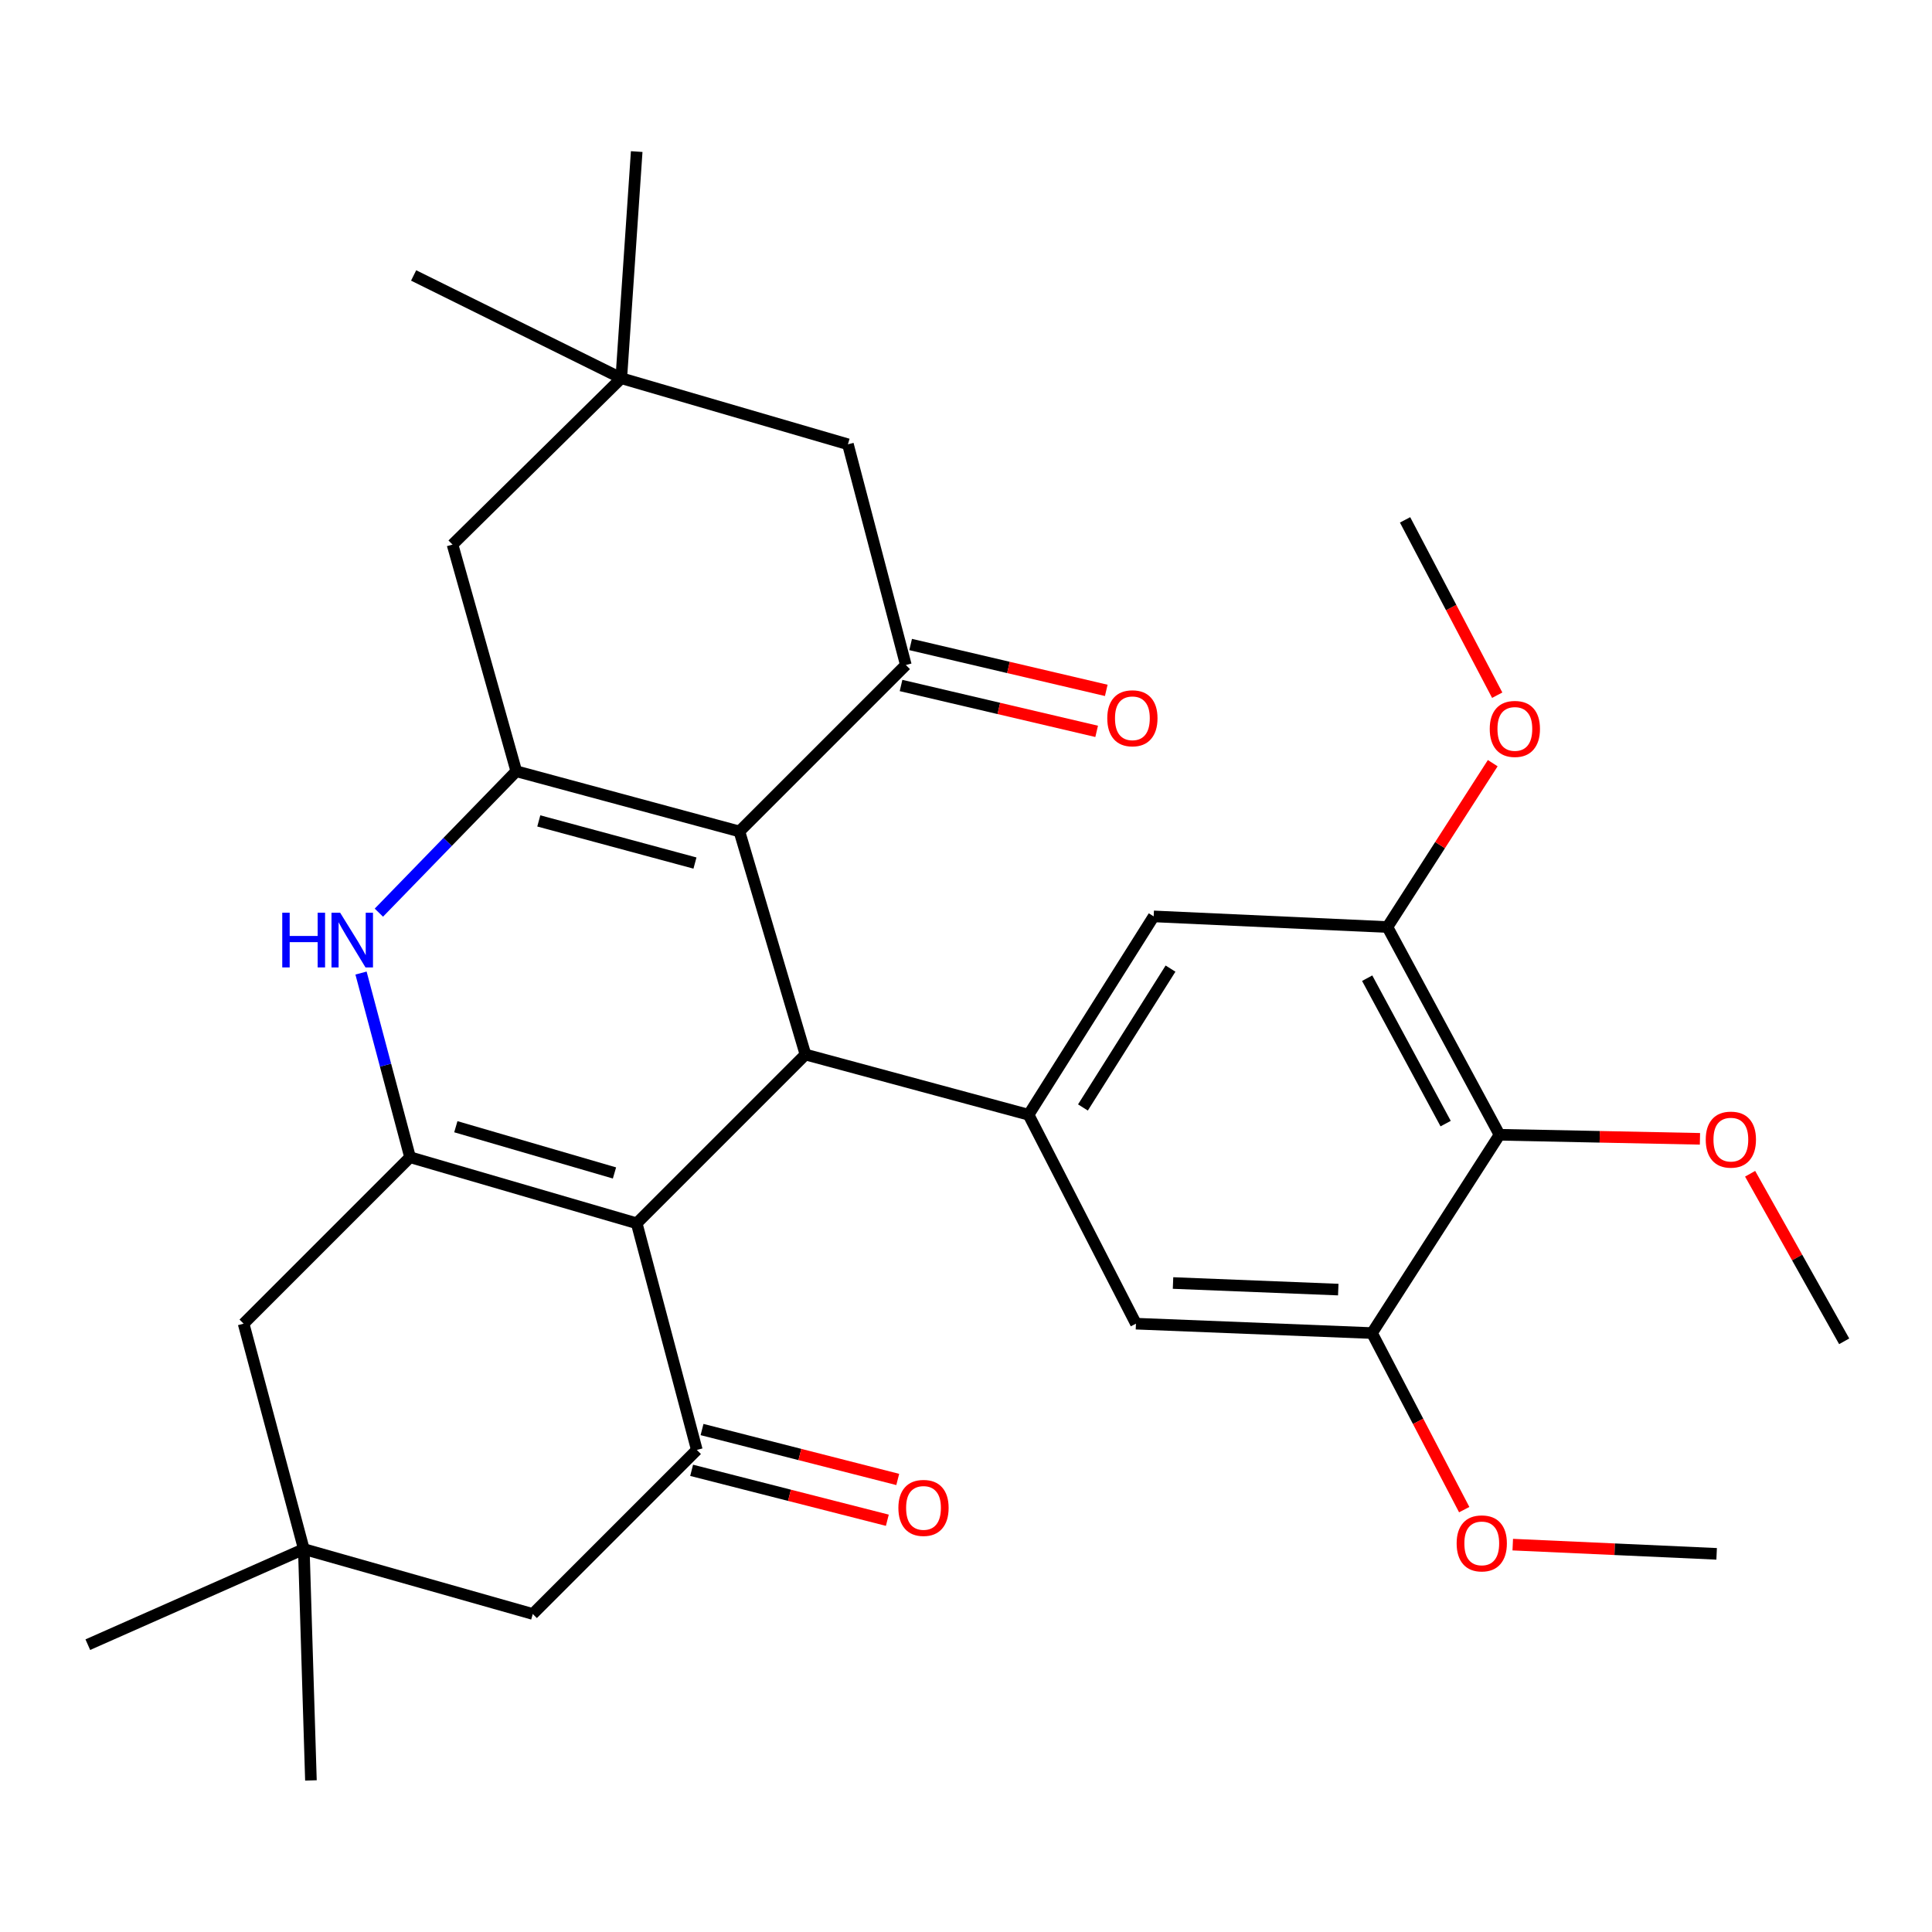 <?xml version='1.0' encoding='iso-8859-1'?>
<svg version='1.1' baseProfile='full'
              xmlns='http://www.w3.org/2000/svg'
                      xmlns:rdkit='http://www.rdkit.org/xml'
                      xmlns:xlink='http://www.w3.org/1999/xlink'
                  xml:space='preserve'
width='1000px' height='1000px' viewBox='0 0 1000 1000'>
<!-- END OF HEADER -->
<rect style='opacity:1.0;fill:#FFFFFF;stroke:none' width='1000' height='1000' x='0' y='0'> </rect>
<path class='bond-1' d='M 382.714,430.352 L 416.902,545.823' style='fill:none;fill-rule:evenodd;stroke:#000000;stroke-width:6px;stroke-linecap:butt;stroke-linejoin:miter;stroke-opacity:1' />
<path class='bond-2' d='M 382.714,430.352 L 267.231,399.19' style='fill:none;fill-rule:evenodd;stroke:#000000;stroke-width:6px;stroke-linecap:butt;stroke-linejoin:miter;stroke-opacity:1' />
<path class='bond-2' d='M 359.714,446.717 L 278.876,424.904' style='fill:none;fill-rule:evenodd;stroke:#000000;stroke-width:6px;stroke-linecap:butt;stroke-linejoin:miter;stroke-opacity:1' />
<path class='bond-5' d='M 382.714,430.352 L 468.862,344.203' style='fill:none;fill-rule:evenodd;stroke:#000000;stroke-width:6px;stroke-linecap:butt;stroke-linejoin:miter;stroke-opacity:1' />
<path class='bond-0' d='M 329.555,633.17 L 416.902,545.823' style='fill:none;fill-rule:evenodd;stroke:#000000;stroke-width:6px;stroke-linecap:butt;stroke-linejoin:miter;stroke-opacity:1' />
<path class='bond-6' d='M 329.555,633.17 L 360.68,750.481' style='fill:none;fill-rule:evenodd;stroke:#000000;stroke-width:6px;stroke-linecap:butt;stroke-linejoin:miter;stroke-opacity:1' />
<path class='bond-32' d='M 329.555,633.17 L 212.244,598.982' style='fill:none;fill-rule:evenodd;stroke:#000000;stroke-width:6px;stroke-linecap:butt;stroke-linejoin:miter;stroke-opacity:1' />
<path class='bond-32' d='M 318.055,607.121 L 235.938,583.189' style='fill:none;fill-rule:evenodd;stroke:#000000;stroke-width:6px;stroke-linecap:butt;stroke-linejoin:miter;stroke-opacity:1' />
<path class='bond-7' d='M 416.902,545.823 L 532.385,576.996' style='fill:none;fill-rule:evenodd;stroke:#000000;stroke-width:6px;stroke-linecap:butt;stroke-linejoin:miter;stroke-opacity:1' />
<path class='bond-4' d='M 267.231,399.19 L 231.667,435.789' style='fill:none;fill-rule:evenodd;stroke:#000000;stroke-width:6px;stroke-linecap:butt;stroke-linejoin:miter;stroke-opacity:1' />
<path class='bond-4' d='M 231.667,435.789 L 196.103,472.387' style='fill:none;fill-rule:evenodd;stroke:#0000FF;stroke-width:6px;stroke-linecap:butt;stroke-linejoin:miter;stroke-opacity:1' />
<path class='bond-13' d='M 267.231,399.19 L 234.229,281.88' style='fill:none;fill-rule:evenodd;stroke:#000000;stroke-width:6px;stroke-linecap:butt;stroke-linejoin:miter;stroke-opacity:1' />
<path class='bond-3' d='M 212.244,598.982 L 199.552,551.312' style='fill:none;fill-rule:evenodd;stroke:#000000;stroke-width:6px;stroke-linecap:butt;stroke-linejoin:miter;stroke-opacity:1' />
<path class='bond-3' d='M 199.552,551.312 L 186.861,503.642' style='fill:none;fill-rule:evenodd;stroke:#0000FF;stroke-width:6px;stroke-linecap:butt;stroke-linejoin:miter;stroke-opacity:1' />
<path class='bond-14' d='M 212.244,598.982 L 126.095,685.13' style='fill:none;fill-rule:evenodd;stroke:#000000;stroke-width:6px;stroke-linecap:butt;stroke-linejoin:miter;stroke-opacity:1' />
<path class='bond-18' d='M 468.862,344.203 L 438.887,229.968' style='fill:none;fill-rule:evenodd;stroke:#000000;stroke-width:6px;stroke-linecap:butt;stroke-linejoin:miter;stroke-opacity:1' />
<path class='bond-19' d='M 466.375,354.811 L 517.001,366.681' style='fill:none;fill-rule:evenodd;stroke:#000000;stroke-width:6px;stroke-linecap:butt;stroke-linejoin:miter;stroke-opacity:1' />
<path class='bond-19' d='M 517.001,366.681 L 567.626,378.551' style='fill:none;fill-rule:evenodd;stroke:#FF0000;stroke-width:6px;stroke-linecap:butt;stroke-linejoin:miter;stroke-opacity:1' />
<path class='bond-19' d='M 471.35,333.595 L 521.975,345.465' style='fill:none;fill-rule:evenodd;stroke:#000000;stroke-width:6px;stroke-linecap:butt;stroke-linejoin:miter;stroke-opacity:1' />
<path class='bond-19' d='M 521.975,345.465 L 572.601,357.335' style='fill:none;fill-rule:evenodd;stroke:#FF0000;stroke-width:6px;stroke-linecap:butt;stroke-linejoin:miter;stroke-opacity:1' />
<path class='bond-17' d='M 360.68,750.481 L 275.766,835.395' style='fill:none;fill-rule:evenodd;stroke:#000000;stroke-width:6px;stroke-linecap:butt;stroke-linejoin:miter;stroke-opacity:1' />
<path class='bond-20' d='M 357.987,761.038 L 408.635,773.958' style='fill:none;fill-rule:evenodd;stroke:#000000;stroke-width:6px;stroke-linecap:butt;stroke-linejoin:miter;stroke-opacity:1' />
<path class='bond-20' d='M 408.635,773.958 L 459.283,786.877' style='fill:none;fill-rule:evenodd;stroke:#FF0000;stroke-width:6px;stroke-linecap:butt;stroke-linejoin:miter;stroke-opacity:1' />
<path class='bond-20' d='M 363.373,739.923 L 414.021,752.842' style='fill:none;fill-rule:evenodd;stroke:#000000;stroke-width:6px;stroke-linecap:butt;stroke-linejoin:miter;stroke-opacity:1' />
<path class='bond-20' d='M 414.021,752.842 L 464.669,765.762' style='fill:none;fill-rule:evenodd;stroke:#FF0000;stroke-width:6px;stroke-linecap:butt;stroke-linejoin:miter;stroke-opacity:1' />
<path class='bond-11' d='M 532.385,576.996 L 587.965,685.13' style='fill:none;fill-rule:evenodd;stroke:#000000;stroke-width:6px;stroke-linecap:butt;stroke-linejoin:miter;stroke-opacity:1' />
<path class='bond-12' d='M 532.385,576.996 L 597.141,474.322' style='fill:none;fill-rule:evenodd;stroke:#000000;stroke-width:6px;stroke-linecap:butt;stroke-linejoin:miter;stroke-opacity:1' />
<path class='bond-12' d='M 560.53,573.22 L 605.86,501.348' style='fill:none;fill-rule:evenodd;stroke:#000000;stroke-width:6px;stroke-linecap:butt;stroke-linejoin:miter;stroke-opacity:1' />
<path class='bond-8' d='M 776.146,587.36 L 718.12,479.831' style='fill:none;fill-rule:evenodd;stroke:#000000;stroke-width:6px;stroke-linecap:butt;stroke-linejoin:miter;stroke-opacity:1' />
<path class='bond-8' d='M 748.265,581.579 L 707.647,506.309' style='fill:none;fill-rule:evenodd;stroke:#000000;stroke-width:6px;stroke-linecap:butt;stroke-linejoin:miter;stroke-opacity:1' />
<path class='bond-21' d='M 776.146,587.36 L 828.021,588.408' style='fill:none;fill-rule:evenodd;stroke:#000000;stroke-width:6px;stroke-linecap:butt;stroke-linejoin:miter;stroke-opacity:1' />
<path class='bond-21' d='M 828.021,588.408 L 879.896,589.457' style='fill:none;fill-rule:evenodd;stroke:#FF0000;stroke-width:6px;stroke-linecap:butt;stroke-linejoin:miter;stroke-opacity:1' />
<path class='bond-33' d='M 776.146,587.36 L 710.142,689.997' style='fill:none;fill-rule:evenodd;stroke:#000000;stroke-width:6px;stroke-linecap:butt;stroke-linejoin:miter;stroke-opacity:1' />
<path class='bond-9' d='M 718.12,479.831 L 597.141,474.322' style='fill:none;fill-rule:evenodd;stroke:#000000;stroke-width:6px;stroke-linecap:butt;stroke-linejoin:miter;stroke-opacity:1' />
<path class='bond-22' d='M 718.12,479.831 L 745.38,437.423' style='fill:none;fill-rule:evenodd;stroke:#000000;stroke-width:6px;stroke-linecap:butt;stroke-linejoin:miter;stroke-opacity:1' />
<path class='bond-22' d='M 745.38,437.423 L 772.64,395.015' style='fill:none;fill-rule:evenodd;stroke:#FF0000;stroke-width:6px;stroke-linecap:butt;stroke-linejoin:miter;stroke-opacity:1' />
<path class='bond-10' d='M 710.142,689.997 L 587.965,685.13' style='fill:none;fill-rule:evenodd;stroke:#000000;stroke-width:6px;stroke-linecap:butt;stroke-linejoin:miter;stroke-opacity:1' />
<path class='bond-10' d='M 692.683,667.493 L 607.159,664.086' style='fill:none;fill-rule:evenodd;stroke:#000000;stroke-width:6px;stroke-linecap:butt;stroke-linejoin:miter;stroke-opacity:1' />
<path class='bond-23' d='M 710.142,689.997 L 734.009,735.691' style='fill:none;fill-rule:evenodd;stroke:#000000;stroke-width:6px;stroke-linecap:butt;stroke-linejoin:miter;stroke-opacity:1' />
<path class='bond-23' d='M 734.009,735.691 L 757.875,781.385' style='fill:none;fill-rule:evenodd;stroke:#FF0000;stroke-width:6px;stroke-linecap:butt;stroke-linejoin:miter;stroke-opacity:1' />
<path class='bond-31' d='M 234.229,281.88 L 321.576,195.767' style='fill:none;fill-rule:evenodd;stroke:#000000;stroke-width:6px;stroke-linecap:butt;stroke-linejoin:miter;stroke-opacity:1' />
<path class='bond-15' d='M 126.095,685.13 L 157.257,801.799' style='fill:none;fill-rule:evenodd;stroke:#000000;stroke-width:6px;stroke-linecap:butt;stroke-linejoin:miter;stroke-opacity:1' />
<path class='bond-25' d='M 157.257,801.799 L 160.937,921.544' style='fill:none;fill-rule:evenodd;stroke:#000000;stroke-width:6px;stroke-linecap:butt;stroke-linejoin:miter;stroke-opacity:1' />
<path class='bond-26' d='M 157.257,801.799 L 45.455,851.278' style='fill:none;fill-rule:evenodd;stroke:#000000;stroke-width:6px;stroke-linecap:butt;stroke-linejoin:miter;stroke-opacity:1' />
<path class='bond-34' d='M 157.257,801.799 L 275.766,835.395' style='fill:none;fill-rule:evenodd;stroke:#000000;stroke-width:6px;stroke-linecap:butt;stroke-linejoin:miter;stroke-opacity:1' />
<path class='bond-16' d='M 321.576,195.767 L 438.887,229.968' style='fill:none;fill-rule:evenodd;stroke:#000000;stroke-width:6px;stroke-linecap:butt;stroke-linejoin:miter;stroke-opacity:1' />
<path class='bond-24' d='M 321.576,195.767 L 214.096,142.572' style='fill:none;fill-rule:evenodd;stroke:#000000;stroke-width:6px;stroke-linecap:butt;stroke-linejoin:miter;stroke-opacity:1' />
<path class='bond-27' d='M 321.576,195.767 L 329.555,78.457' style='fill:none;fill-rule:evenodd;stroke:#000000;stroke-width:6px;stroke-linecap:butt;stroke-linejoin:miter;stroke-opacity:1' />
<path class='bond-28' d='M 905.858,607.536 L 930.202,650.897' style='fill:none;fill-rule:evenodd;stroke:#FF0000;stroke-width:6px;stroke-linecap:butt;stroke-linejoin:miter;stroke-opacity:1' />
<path class='bond-28' d='M 930.202,650.897 L 954.545,694.259' style='fill:none;fill-rule:evenodd;stroke:#000000;stroke-width:6px;stroke-linecap:butt;stroke-linejoin:miter;stroke-opacity:1' />
<path class='bond-29' d='M 774.957,359.832 L 751.109,314.457' style='fill:none;fill-rule:evenodd;stroke:#FF0000;stroke-width:6px;stroke-linecap:butt;stroke-linejoin:miter;stroke-opacity:1' />
<path class='bond-29' d='M 751.109,314.457 L 727.261,269.083' style='fill:none;fill-rule:evenodd;stroke:#000000;stroke-width:6px;stroke-linecap:butt;stroke-linejoin:miter;stroke-opacity:1' />
<path class='bond-30' d='M 783,799.498 L 835.765,801.884' style='fill:none;fill-rule:evenodd;stroke:#FF0000;stroke-width:6px;stroke-linecap:butt;stroke-linejoin:miter;stroke-opacity:1' />
<path class='bond-30' d='M 835.765,801.884 L 888.529,804.269' style='fill:none;fill-rule:evenodd;stroke:#000000;stroke-width:6px;stroke-linecap:butt;stroke-linejoin:miter;stroke-opacity:1' />
<path  class='atom-5' d='M 146.097 472.414
L 149.937 472.414
L 149.937 484.454
L 164.417 484.454
L 164.417 472.414
L 168.257 472.414
L 168.257 500.734
L 164.417 500.734
L 164.417 487.654
L 149.937 487.654
L 149.937 500.734
L 146.097 500.734
L 146.097 472.414
' fill='#0000FF'/>
<path  class='atom-5' d='M 176.057 472.414
L 185.337 487.414
Q 186.257 488.894, 187.737 491.574
Q 189.217 494.254, 189.297 494.414
L 189.297 472.414
L 193.057 472.414
L 193.057 500.734
L 189.177 500.734
L 179.217 484.334
Q 178.057 482.414, 176.817 480.214
Q 175.617 478.014, 175.257 477.334
L 175.257 500.734
L 171.577 500.734
L 171.577 472.414
L 176.057 472.414
' fill='#0000FF'/>
<path  class='atom-20' d='M 573.125 371.777
Q 573.125 364.977, 576.485 361.177
Q 579.845 357.377, 586.125 357.377
Q 592.405 357.377, 595.765 361.177
Q 599.125 364.977, 599.125 371.777
Q 599.125 378.657, 595.725 382.577
Q 592.325 386.457, 586.125 386.457
Q 579.885 386.457, 576.485 382.577
Q 573.125 378.697, 573.125 371.777
M 586.125 383.257
Q 590.445 383.257, 592.765 380.377
Q 595.125 377.457, 595.125 371.777
Q 595.125 366.217, 592.765 363.417
Q 590.445 360.577, 586.125 360.577
Q 581.805 360.577, 579.445 363.377
Q 577.125 366.177, 577.125 371.777
Q 577.125 377.497, 579.445 380.377
Q 581.805 383.257, 586.125 383.257
' fill='#FF0000'/>
<path  class='atom-21' d='M 465.003 780.488
Q 465.003 773.688, 468.363 769.888
Q 471.723 766.088, 478.003 766.088
Q 484.283 766.088, 487.643 769.888
Q 491.003 773.688, 491.003 780.488
Q 491.003 787.368, 487.603 791.288
Q 484.203 795.168, 478.003 795.168
Q 471.763 795.168, 468.363 791.288
Q 465.003 787.408, 465.003 780.488
M 478.003 791.968
Q 482.323 791.968, 484.643 789.088
Q 487.003 786.168, 487.003 780.488
Q 487.003 774.928, 484.643 772.128
Q 482.323 769.288, 478.003 769.288
Q 473.683 769.288, 471.323 772.088
Q 469.003 774.888, 469.003 780.488
Q 469.003 786.208, 471.323 789.088
Q 473.683 791.968, 478.003 791.968
' fill='#FF0000'/>
<path  class='atom-22' d='M 882.89 589.861
Q 882.89 583.061, 886.25 579.261
Q 889.61 575.461, 895.89 575.461
Q 902.17 575.461, 905.53 579.261
Q 908.89 583.061, 908.89 589.861
Q 908.89 596.741, 905.49 600.661
Q 902.09 604.541, 895.89 604.541
Q 889.65 604.541, 886.25 600.661
Q 882.89 596.781, 882.89 589.861
M 895.89 601.341
Q 900.21 601.341, 902.53 598.461
Q 904.89 595.541, 904.89 589.861
Q 904.89 584.301, 902.53 581.501
Q 900.21 578.661, 895.89 578.661
Q 891.57 578.661, 889.21 581.461
Q 886.89 584.261, 886.89 589.861
Q 886.89 595.581, 889.21 598.461
Q 891.57 601.341, 895.89 601.341
' fill='#FF0000'/>
<path  class='atom-23' d='M 771.088 377.285
Q 771.088 370.485, 774.448 366.685
Q 777.808 362.885, 784.088 362.885
Q 790.368 362.885, 793.728 366.685
Q 797.088 370.485, 797.088 377.285
Q 797.088 384.165, 793.688 388.085
Q 790.288 391.965, 784.088 391.965
Q 777.848 391.965, 774.448 388.085
Q 771.088 384.205, 771.088 377.285
M 784.088 388.765
Q 788.408 388.765, 790.728 385.885
Q 793.088 382.965, 793.088 377.285
Q 793.088 371.725, 790.728 368.925
Q 788.408 366.085, 784.088 366.085
Q 779.768 366.085, 777.408 368.885
Q 775.088 371.685, 775.088 377.285
Q 775.088 383.005, 777.408 385.885
Q 779.768 388.765, 784.088 388.765
' fill='#FF0000'/>
<path  class='atom-24' d='M 753.957 798.853
Q 753.957 792.053, 757.317 788.253
Q 760.677 784.453, 766.957 784.453
Q 773.237 784.453, 776.597 788.253
Q 779.957 792.053, 779.957 798.853
Q 779.957 805.733, 776.557 809.653
Q 773.157 813.533, 766.957 813.533
Q 760.717 813.533, 757.317 809.653
Q 753.957 805.773, 753.957 798.853
M 766.957 810.333
Q 771.277 810.333, 773.597 807.453
Q 775.957 804.533, 775.957 798.853
Q 775.957 793.293, 773.597 790.493
Q 771.277 787.653, 766.957 787.653
Q 762.637 787.653, 760.277 790.453
Q 757.957 793.253, 757.957 798.853
Q 757.957 804.573, 760.277 807.453
Q 762.637 810.333, 766.957 810.333
' fill='#FF0000'/>
</svg>
